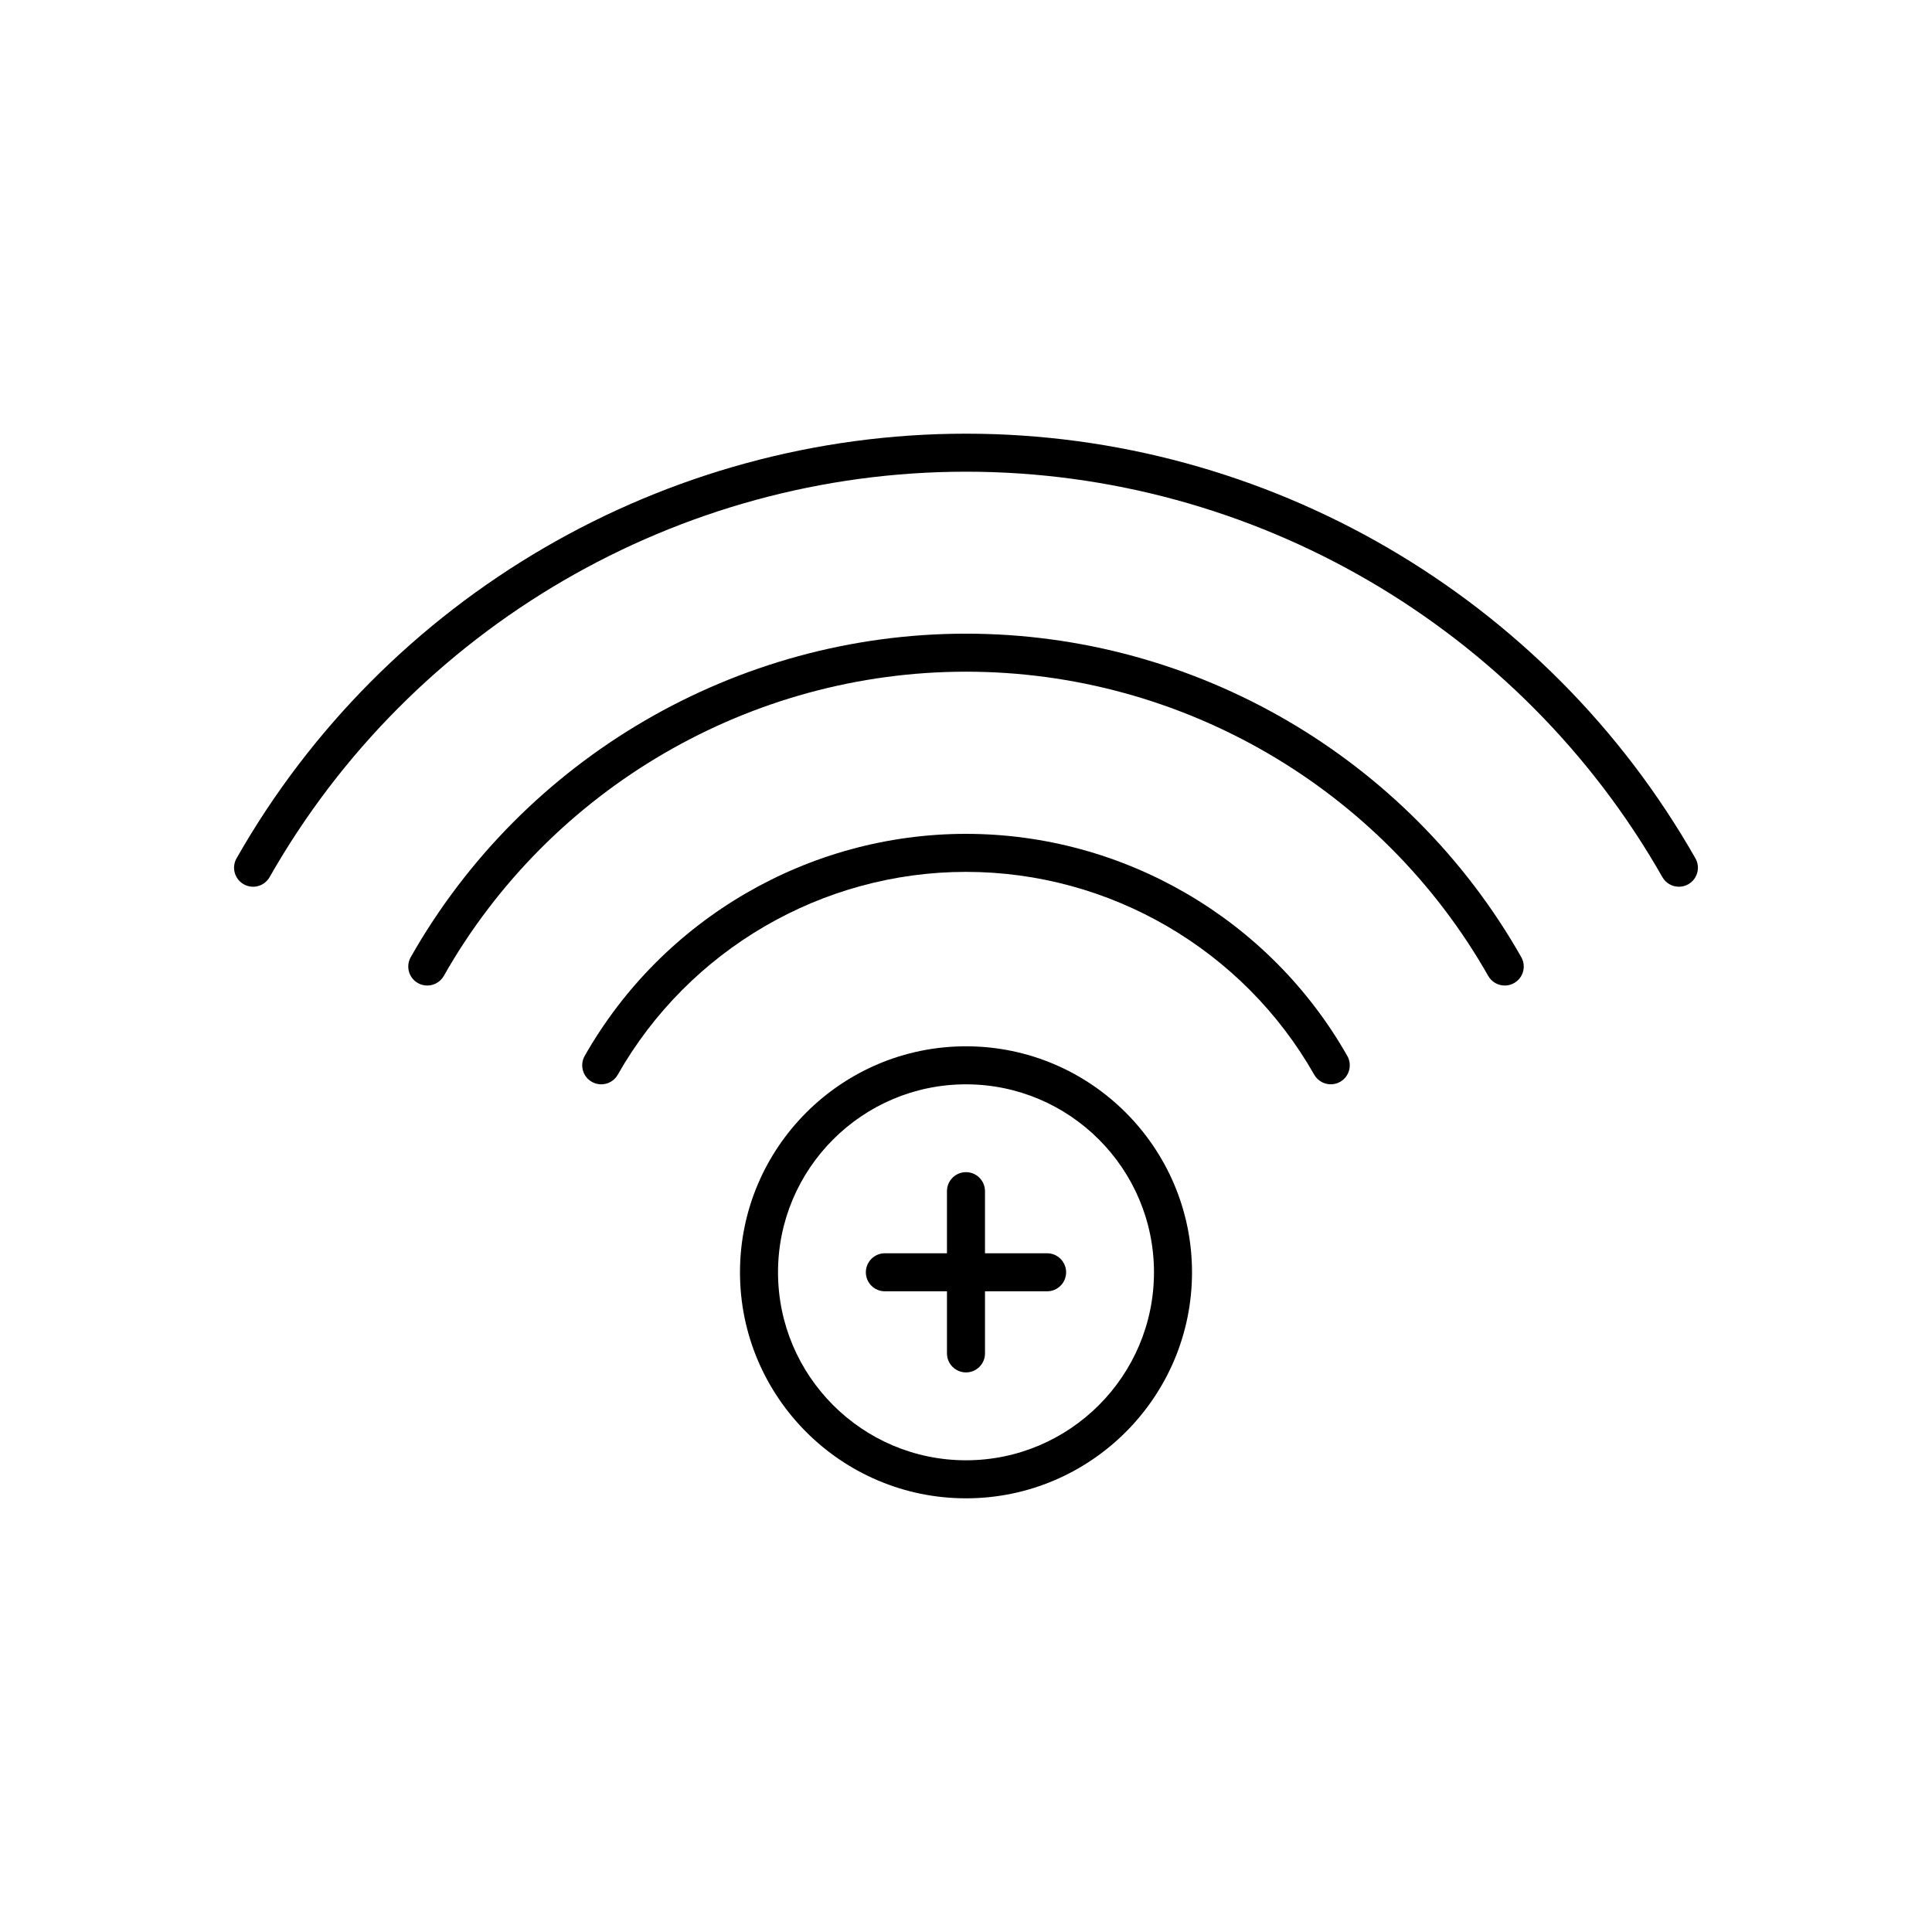 <?xml version="1.0" encoding="UTF-8"?>
<!-- Uploaded to: ICON Repo, www.iconrepo.com, Generator: ICON Repo Mixer Tools -->
<svg fill="#000000" width="800px" height="800px" version="1.1" viewBox="144 144 512 512" xmlns="http://www.w3.org/2000/svg">
 <g>
  <path d="m400 421.28c-33.027 0-59.895 26.867-59.895 59.895 0 33.023 26.867 59.895 59.895 59.895s59.895-26.867 59.895-59.895c-0.004-33.027-26.871-59.895-59.895-59.895zm0 109.71c-27.469 0-49.816-22.348-49.816-49.816-0.004-27.469 22.348-49.816 49.816-49.816s49.816 22.348 49.816 49.816-22.348 49.816-49.816 49.816z"/>
  <path d="m593.3 371.46c-39.48-69.41-113.55-112.53-193.3-112.53-79.758 0-153.83 43.121-193.31 112.53-1.375 2.422-0.531 5.496 1.887 6.871 2.43 1.383 5.5 0.531 6.871-1.887 37.695-66.273 108.41-107.44 184.55-107.44s146.86 41.168 184.55 107.44c0.926 1.633 2.629 2.547 4.383 2.547 0.844 0 1.699-0.211 2.488-0.66 2.414-1.375 3.258-4.449 1.883-6.871z"/>
  <path d="m421.49 476.13h-16.457v-16.457c0-2.781-2.254-5.039-5.039-5.039-2.781 0-5.039 2.254-5.039 5.039v16.457h-16.457c-2.781 0-5.039 2.254-5.039 5.039 0 2.781 2.254 5.039 5.039 5.039h16.461v16.457c0 2.781 2.254 5.039 5.039 5.039 2.781 0 5.039-2.254 5.039-5.039v-16.457h16.457c2.781 0 5.039-2.254 5.039-5.039-0.004-2.781-2.258-5.039-5.043-5.039z"/>
  <path d="m400 311.93c-60.754 0-117.14 32.848-147.15 85.723-1.371 2.422-0.527 5.496 1.895 6.867 2.414 1.367 5.492 0.523 6.867-1.895 28.223-49.73 81.25-80.621 138.39-80.621s110.16 30.891 138.39 80.621c0.926 1.633 2.633 2.551 4.387 2.551 0.84 0 1.699-0.211 2.481-0.656 2.422-1.371 3.266-4.449 1.895-6.867-30.012-52.879-86.395-85.723-147.15-85.723z"/>
  <path d="m400 364.98c-41.711 0-80.426 22.547-101.05 58.848-1.371 2.422-0.527 5.496 1.891 6.871 2.426 1.371 5.5 0.527 6.871-1.891 18.832-33.156 54.191-53.754 92.285-53.754s73.453 20.594 92.285 53.75c0.926 1.633 2.633 2.547 4.387 2.547 0.844 0 1.699-0.211 2.484-0.656 2.418-1.375 3.266-4.449 1.891-6.871-20.621-36.297-59.34-58.844-101.05-58.844z"/>
 </g>
</svg>